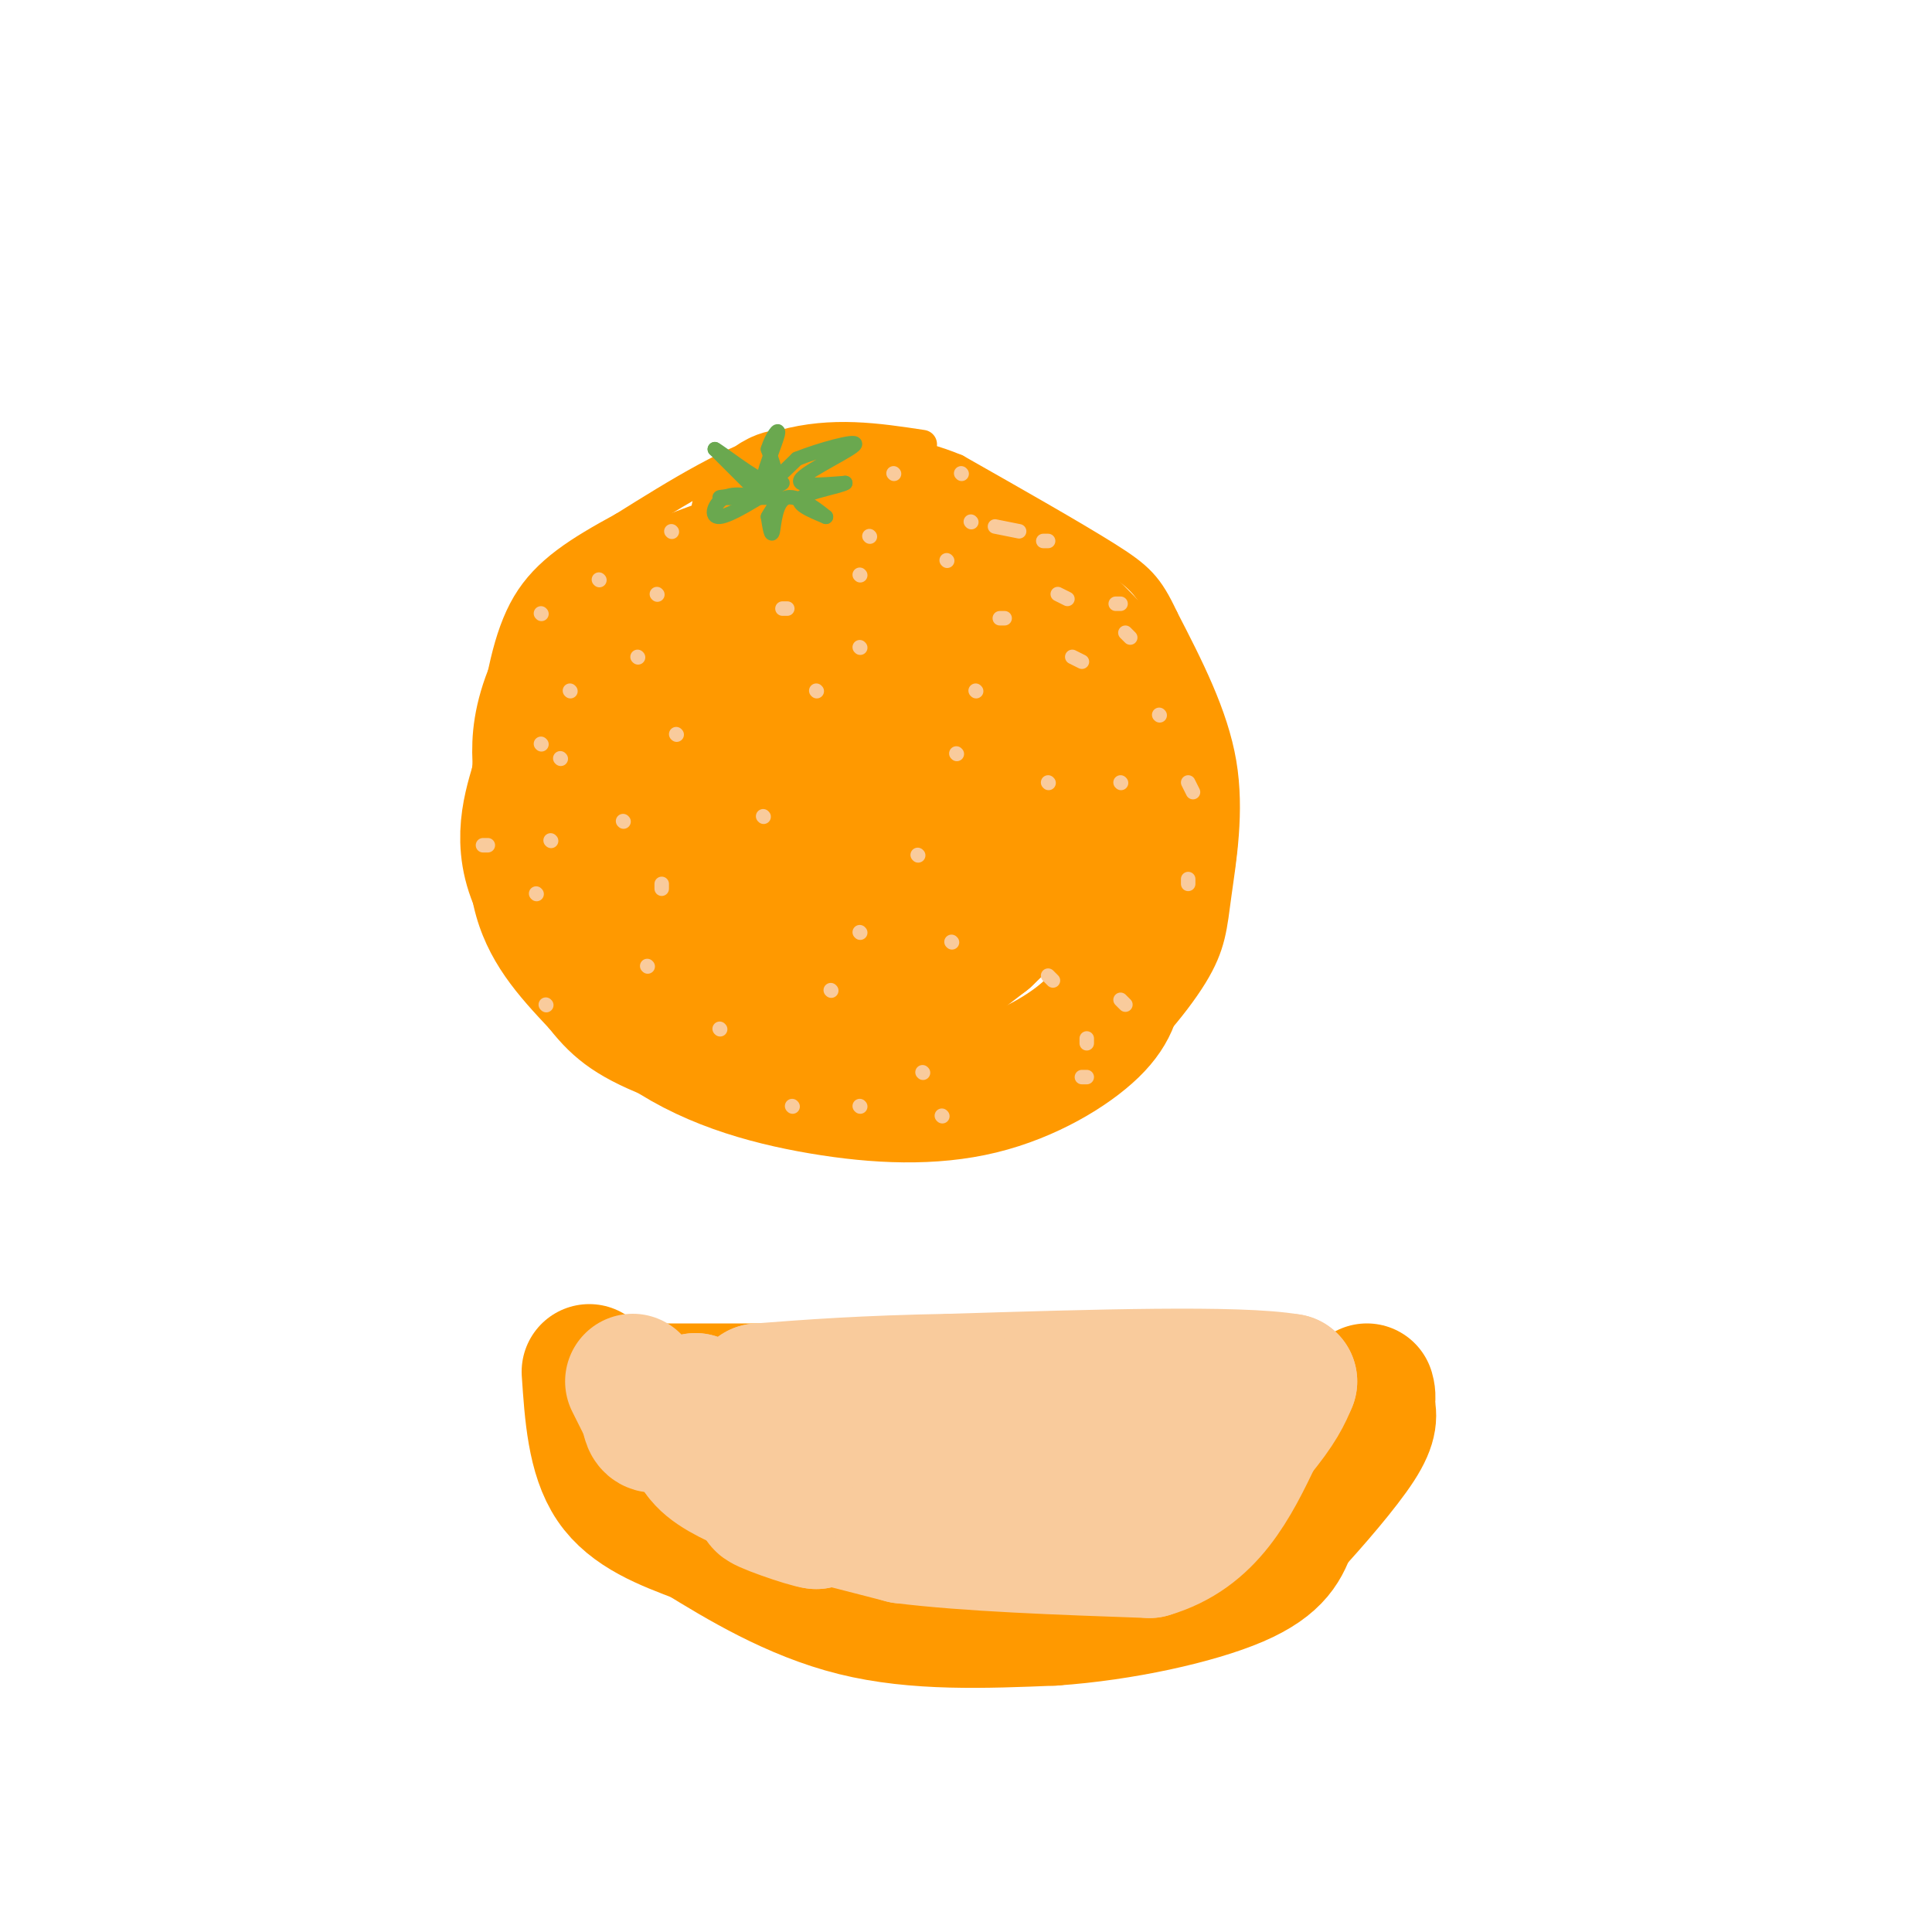 <svg viewBox='0 0 400 400' version='1.1' xmlns='http://www.w3.org/2000/svg' xmlns:xlink='http://www.w3.org/1999/xlink'><g fill='none' stroke='rgb(255,153,0)' stroke-width='6' stroke-linecap='round' stroke-linejoin='round'><path d='M191,92c-9.333,-1.417 -18.667,-2.833 -29,0c-10.333,2.833 -21.667,9.917 -33,17'/><path d='M129,109c-9.267,5.044 -15.933,9.156 -20,16c-4.067,6.844 -5.533,16.422 -7,26'/><path d='M102,151c-1.978,10.978 -3.422,25.422 -1,36c2.422,10.578 8.711,17.289 15,24'/><path d='M116,211c4.892,6.220 9.620,9.770 21,14c11.380,4.230 29.410,9.139 42,11c12.590,1.861 19.740,0.675 27,-2c7.260,-2.675 14.630,-6.837 22,-11'/><path d='M228,223c7.458,-5.762 15.102,-14.668 19,-21c3.898,-6.332 4.049,-10.089 5,-17c0.951,-6.911 2.700,-16.974 1,-27c-1.700,-10.026 -6.850,-20.013 -12,-30'/><path d='M241,128c-3.156,-6.756 -5.044,-8.644 -12,-13c-6.956,-4.356 -18.978,-11.178 -31,-18'/><path d='M198,97c-8.833,-3.667 -15.417,-3.833 -22,-4'/></g>
<g fill='none' stroke='rgb(255,153,0)' stroke-width='28' stroke-linecap='round' stroke-linejoin='round'><path d='M186,104c0.000,0.000 -33.000,12.000 -33,12'/><path d='M153,116c-10.738,3.881 -21.083,7.583 -28,13c-6.917,5.417 -10.405,12.548 -12,18c-1.595,5.452 -1.298,9.226 -1,13'/><path d='M112,160c-1.489,5.578 -4.711,13.022 -1,22c3.711,8.978 14.356,19.489 25,30'/><path d='M136,212c9.919,7.429 22.215,11.002 34,13c11.785,1.998 23.057,2.423 33,0c9.943,-2.423 18.555,-7.692 23,-12c4.445,-4.308 4.722,-7.654 5,-11'/><path d='M231,202c1.967,-2.994 4.383,-4.978 7,-11c2.617,-6.022 5.435,-16.083 4,-26c-1.435,-9.917 -7.124,-19.691 -13,-27c-5.876,-7.309 -11.938,-12.155 -18,-17'/><path d='M211,121c-7.649,-4.681 -17.772,-7.884 -24,-10c-6.228,-2.116 -8.561,-3.147 -14,-1c-5.439,2.147 -13.982,7.470 -20,14c-6.018,6.530 -9.509,14.265 -13,22'/><path d='M140,146c-3.510,7.239 -5.786,14.338 -4,23c1.786,8.662 7.633,18.889 16,26c8.367,7.111 19.253,11.107 25,13c5.747,1.893 6.356,1.684 10,-1c3.644,-2.684 10.322,-7.842 17,-13'/><path d='M204,194c5.174,-4.774 9.609,-10.210 13,-16c3.391,-5.790 5.739,-11.933 7,-16c1.261,-4.067 1.436,-6.056 1,-10c-0.436,-3.944 -1.484,-9.841 -5,-14c-3.516,-4.159 -9.499,-6.579 -17,-9c-7.501,-2.421 -16.519,-4.844 -23,-3c-6.481,1.844 -10.423,7.955 -13,13c-2.577,5.045 -3.788,9.022 -5,13'/><path d='M162,152c-1.416,4.810 -2.457,10.336 -2,15c0.457,4.664 2.413,8.467 5,12c2.587,3.533 5.806,6.797 12,8c6.194,1.203 15.364,0.347 21,-2c5.636,-2.347 7.737,-6.184 10,-12c2.263,-5.816 4.689,-13.610 3,-19c-1.689,-5.390 -7.493,-8.374 -12,-10c-4.507,-1.626 -7.716,-1.893 -11,1c-3.284,2.893 -6.642,8.947 -10,15'/><path d='M178,160c-1.765,4.129 -1.177,6.952 2,8c3.177,1.048 8.944,0.322 11,-4c2.056,-4.322 0.400,-12.241 -2,-15c-2.400,-2.759 -5.543,-0.360 -9,-6c-3.457,-5.640 -7.229,-19.320 -11,-33'/><path d='M169,110c-3.044,-6.867 -5.156,-7.533 -7,-7c-1.844,0.533 -3.422,2.267 -5,4'/></g>
<g fill='none' stroke='rgb(106,168,79)' stroke-width='3' stroke-linecap='round' stroke-linejoin='round'><path d='M157,102c0.000,0.000 -9.000,-9.000 -9,-9'/><path d='M148,93c1.044,0.467 8.156,6.133 11,7c2.844,0.867 1.422,-3.067 0,-7'/><path d='M159,93c0.714,-2.417 2.500,-4.958 2,-3c-0.500,1.958 -3.286,8.417 -3,10c0.286,1.583 3.643,-1.708 7,-5'/><path d='M165,95c4.560,-1.857 12.458,-4.000 12,-3c-0.458,1.000 -9.274,5.143 -11,7c-1.726,1.857 3.637,1.429 9,1'/><path d='M175,100c-0.822,0.644 -7.378,1.756 -9,3c-1.622,1.244 1.689,2.622 5,4'/><path d='M171,107c-0.869,-0.738 -5.542,-4.583 -8,-4c-2.458,0.583 -2.702,5.595 -3,7c-0.298,1.405 -0.649,-0.798 -1,-3'/><path d='M159,107c0.636,-1.370 2.727,-3.295 0,-4c-2.727,-0.705 -10.273,-0.190 -10,0c0.273,0.190 8.364,0.054 11,0c2.636,-0.054 -0.182,-0.027 -3,0'/><path d='M157,103c-1.833,-0.321 -4.917,-1.125 -7,0c-2.083,1.125 -3.167,4.179 -1,4c2.167,-0.179 7.583,-3.589 13,-7'/></g>
<g fill='none' stroke='rgb(249,203,156)' stroke-width='3' stroke-linecap='round' stroke-linejoin='round'><path d='M118,143c0.000,0.000 0.100,0.100 0.1,0.1'/><path d='M116,157c0.000,0.000 0.100,0.100 0.1,0.1'/><path d='M129,170c0.000,0.000 0.100,0.100 0.1,0.1'/><path d='M140,152c0.000,0.000 0.100,0.100 0.1,0.1'/><path d='M132,136c0.000,0.000 0.100,0.100 0.1,0.1'/><path d='M162,126c0.000,0.000 1.000,0.000 1,0'/><path d='M178,119c0.000,0.000 0.100,0.100 0.1,0.1'/><path d='M196,116c0.000,0.000 0.100,0.100 0.1,0.1'/><path d='M178,134c0.000,0.000 0.100,0.100 0.1,0.1'/><path d='M169,143c0.000,0.000 0.100,0.100 0.1,0.1'/><path d='M202,143c0.000,0.000 0.100,0.100 0.1,0.1'/><path d='M207,128c0.000,0.000 1.000,0.000 1,0'/><path d='M222,136c0.000,0.000 2.000,1.000 2,1'/><path d='M198,156c0.000,0.000 0.100,0.100 0.1,0.1'/><path d='M217,162c0.000,0.000 0.100,0.100 0.1,0.1'/><path d='M232,162c0.000,0.000 0.100,0.100 0.1,0.1'/><path d='M240,148c0.000,0.000 0.100,0.100 0.1,0.1'/><path d='M246,162c0.000,0.000 1.000,2.000 1,2'/><path d='M246,182c0.000,0.000 0.000,1.000 0,1'/><path d='M217,202c0.000,0.000 1.000,1.000 1,1'/><path d='M232,207c0.000,0.000 1.000,1.000 1,1'/><path d='M225,215c0.000,0.000 0.000,1.000 0,1'/><path d='M225,223c0.000,0.000 -1.000,0.000 -1,0'/><path d='M195,231c0.000,0.000 0.100,0.100 0.1,0.1'/><path d='M191,222c0.000,0.000 0.100,0.100 0.1,0.1'/><path d='M178,229c0.000,0.000 0.100,0.100 0.1,0.1'/><path d='M164,229c0.000,0.000 0.100,0.100 0.1,0.1'/><path d='M149,213c0.000,0.000 0.100,0.100 0.1,0.1'/><path d='M172,205c0.000,0.000 0.100,0.100 0.1,0.1'/><path d='M178,193c0.000,0.000 0.100,0.100 0.1,0.1'/><path d='M197,195c0.000,0.000 0.100,0.100 0.1,0.1'/><path d='M190,177c0.000,0.000 0.100,0.100 0.1,0.1'/><path d='M158,169c0.000,0.000 0.100,0.100 0.1,0.1'/><path d='M137,183c0.000,0.000 0.000,1.000 0,1'/><path d='M134,200c0.000,0.000 0.100,0.100 0.1,0.1'/><path d='M113,208c0.000,0.000 0.100,0.100 0.1,0.1'/><path d='M111,185c0.000,0.000 0.100,0.100 0.1,0.1'/><path d='M100,175c0.000,0.000 1.000,0.000 1,0'/><path d='M114,174c0.000,0.000 0.100,0.100 0.1,0.1'/><path d='M112,154c0.000,0.000 0.100,0.100 0.1,0.1'/><path d='M112,127c0.000,0.000 0.100,0.100 0.1,0.1'/><path d='M124,120c0.000,0.000 0.100,0.100 0.1,0.1'/><path d='M136,123c0.000,0.000 0.100,0.100 0.1,0.1'/><path d='M139,110c0.000,0.000 0.100,0.100 0.1,0.1'/><path d='M180,111c0.000,0.000 0.100,0.100 0.1,0.1'/><path d='M185,98c0.000,0.000 0.100,0.100 0.1,0.1'/><path d='M199,98c0.000,0.000 0.100,0.100 0.1,0.1'/><path d='M201,108c0.000,0.000 0.100,0.100 0.1,0.1'/><path d='M206,109c0.000,0.000 5.000,1.000 5,1'/><path d='M216,112c0.000,0.000 1.000,0.000 1,0'/><path d='M219,123c0.000,0.000 2.000,1.000 2,1'/><path d='M231,125c0.000,0.000 1.000,0.000 1,0'/><path d='M233,131c0.000,0.000 1.000,1.000 1,1'/></g>
<g fill='none' stroke='rgb(255,153,0)' stroke-width='3' stroke-linecap='round' stroke-linejoin='round'><path d='M121,287c0.311,4.267 0.622,8.533 1,11c0.378,2.467 0.822,3.133 5,7c4.178,3.867 12.089,10.933 20,18'/><path d='M147,323c10.444,5.600 26.556,10.600 39,13c12.444,2.400 21.222,2.200 30,2'/><path d='M216,338c12.444,0.222 28.556,-0.222 39,-5c10.444,-4.778 15.222,-13.889 20,-23'/><path d='M275,310c4.889,-7.178 7.111,-13.622 8,-18c0.889,-4.378 0.444,-6.689 0,-9'/><path d='M283,283c0.167,-1.833 0.583,-1.917 1,-2'/><path d='M284,281c-0.289,3.333 -1.511,12.667 -4,19c-2.489,6.333 -6.244,9.667 -10,13'/><path d='M270,313c-6.667,5.889 -18.333,14.111 -25,18c-6.667,3.889 -8.333,3.444 -10,3'/><path d='M235,334c-3.333,0.333 -6.667,-0.333 -10,-1'/></g>
<g fill='none' stroke='rgb(255,153,0)' stroke-width='28' stroke-linecap='round' stroke-linejoin='round'><path d='M122,284c0.583,8.667 1.167,17.333 5,23c3.833,5.667 10.917,8.333 18,11'/><path d='M145,318c8.089,4.956 19.311,11.844 32,15c12.689,3.156 26.844,2.578 41,2'/><path d='M218,335c14.333,-0.978 29.667,-4.422 38,-8c8.333,-3.578 9.667,-7.289 11,-11'/><path d='M267,316c4.733,-5.133 11.067,-12.467 14,-17c2.933,-4.533 2.467,-6.267 2,-8'/><path d='M283,291c0.333,-1.833 0.167,-2.417 0,-3'/><path d='M134,288c0.000,0.000 103.000,0.000 103,0'/><path d='M237,288c21.214,-0.250 22.750,-0.875 24,0c1.250,0.875 2.214,3.250 2,5c-0.214,1.750 -1.607,2.875 -3,4'/><path d='M260,297c-5.978,3.644 -19.422,10.756 -39,13c-19.578,2.244 -45.289,-0.378 -71,-3'/><path d='M150,307c-13.500,-0.833 -11.750,-1.417 -10,-2'/></g>
<g fill='none' stroke='rgb(249,203,156)' stroke-width='28' stroke-linecap='round' stroke-linejoin='round'><path d='M131,286c0.000,0.000 3.000,6.000 3,6'/><path d='M134,292c0.556,1.822 0.444,3.378 2,3c1.556,-0.378 4.778,-2.689 8,-5'/><path d='M144,290c1.500,1.000 1.250,6.000 1,11'/><path d='M145,301c2.000,3.000 6.500,5.000 11,7'/><path d='M156,308c4.000,2.333 8.500,4.667 13,7'/><path d='M169,315c-1.711,-0.111 -12.489,-3.889 -11,-4c1.489,-0.111 15.244,3.444 29,7'/><path d='M187,318c13.333,1.667 32.167,2.333 51,3'/><path d='M238,321c12.167,-3.500 17.083,-13.750 22,-24'/><path d='M260,297c4.833,-5.833 5.917,-8.417 7,-11'/><path d='M267,286c-10.500,-1.833 -40.250,-0.917 -70,0'/><path d='M197,286c-18.333,0.333 -29.167,1.167 -40,2'/><path d='M157,288c-2.400,1.689 11.600,4.911 28,7c16.400,2.089 35.200,3.044 54,4'/></g>
</svg>